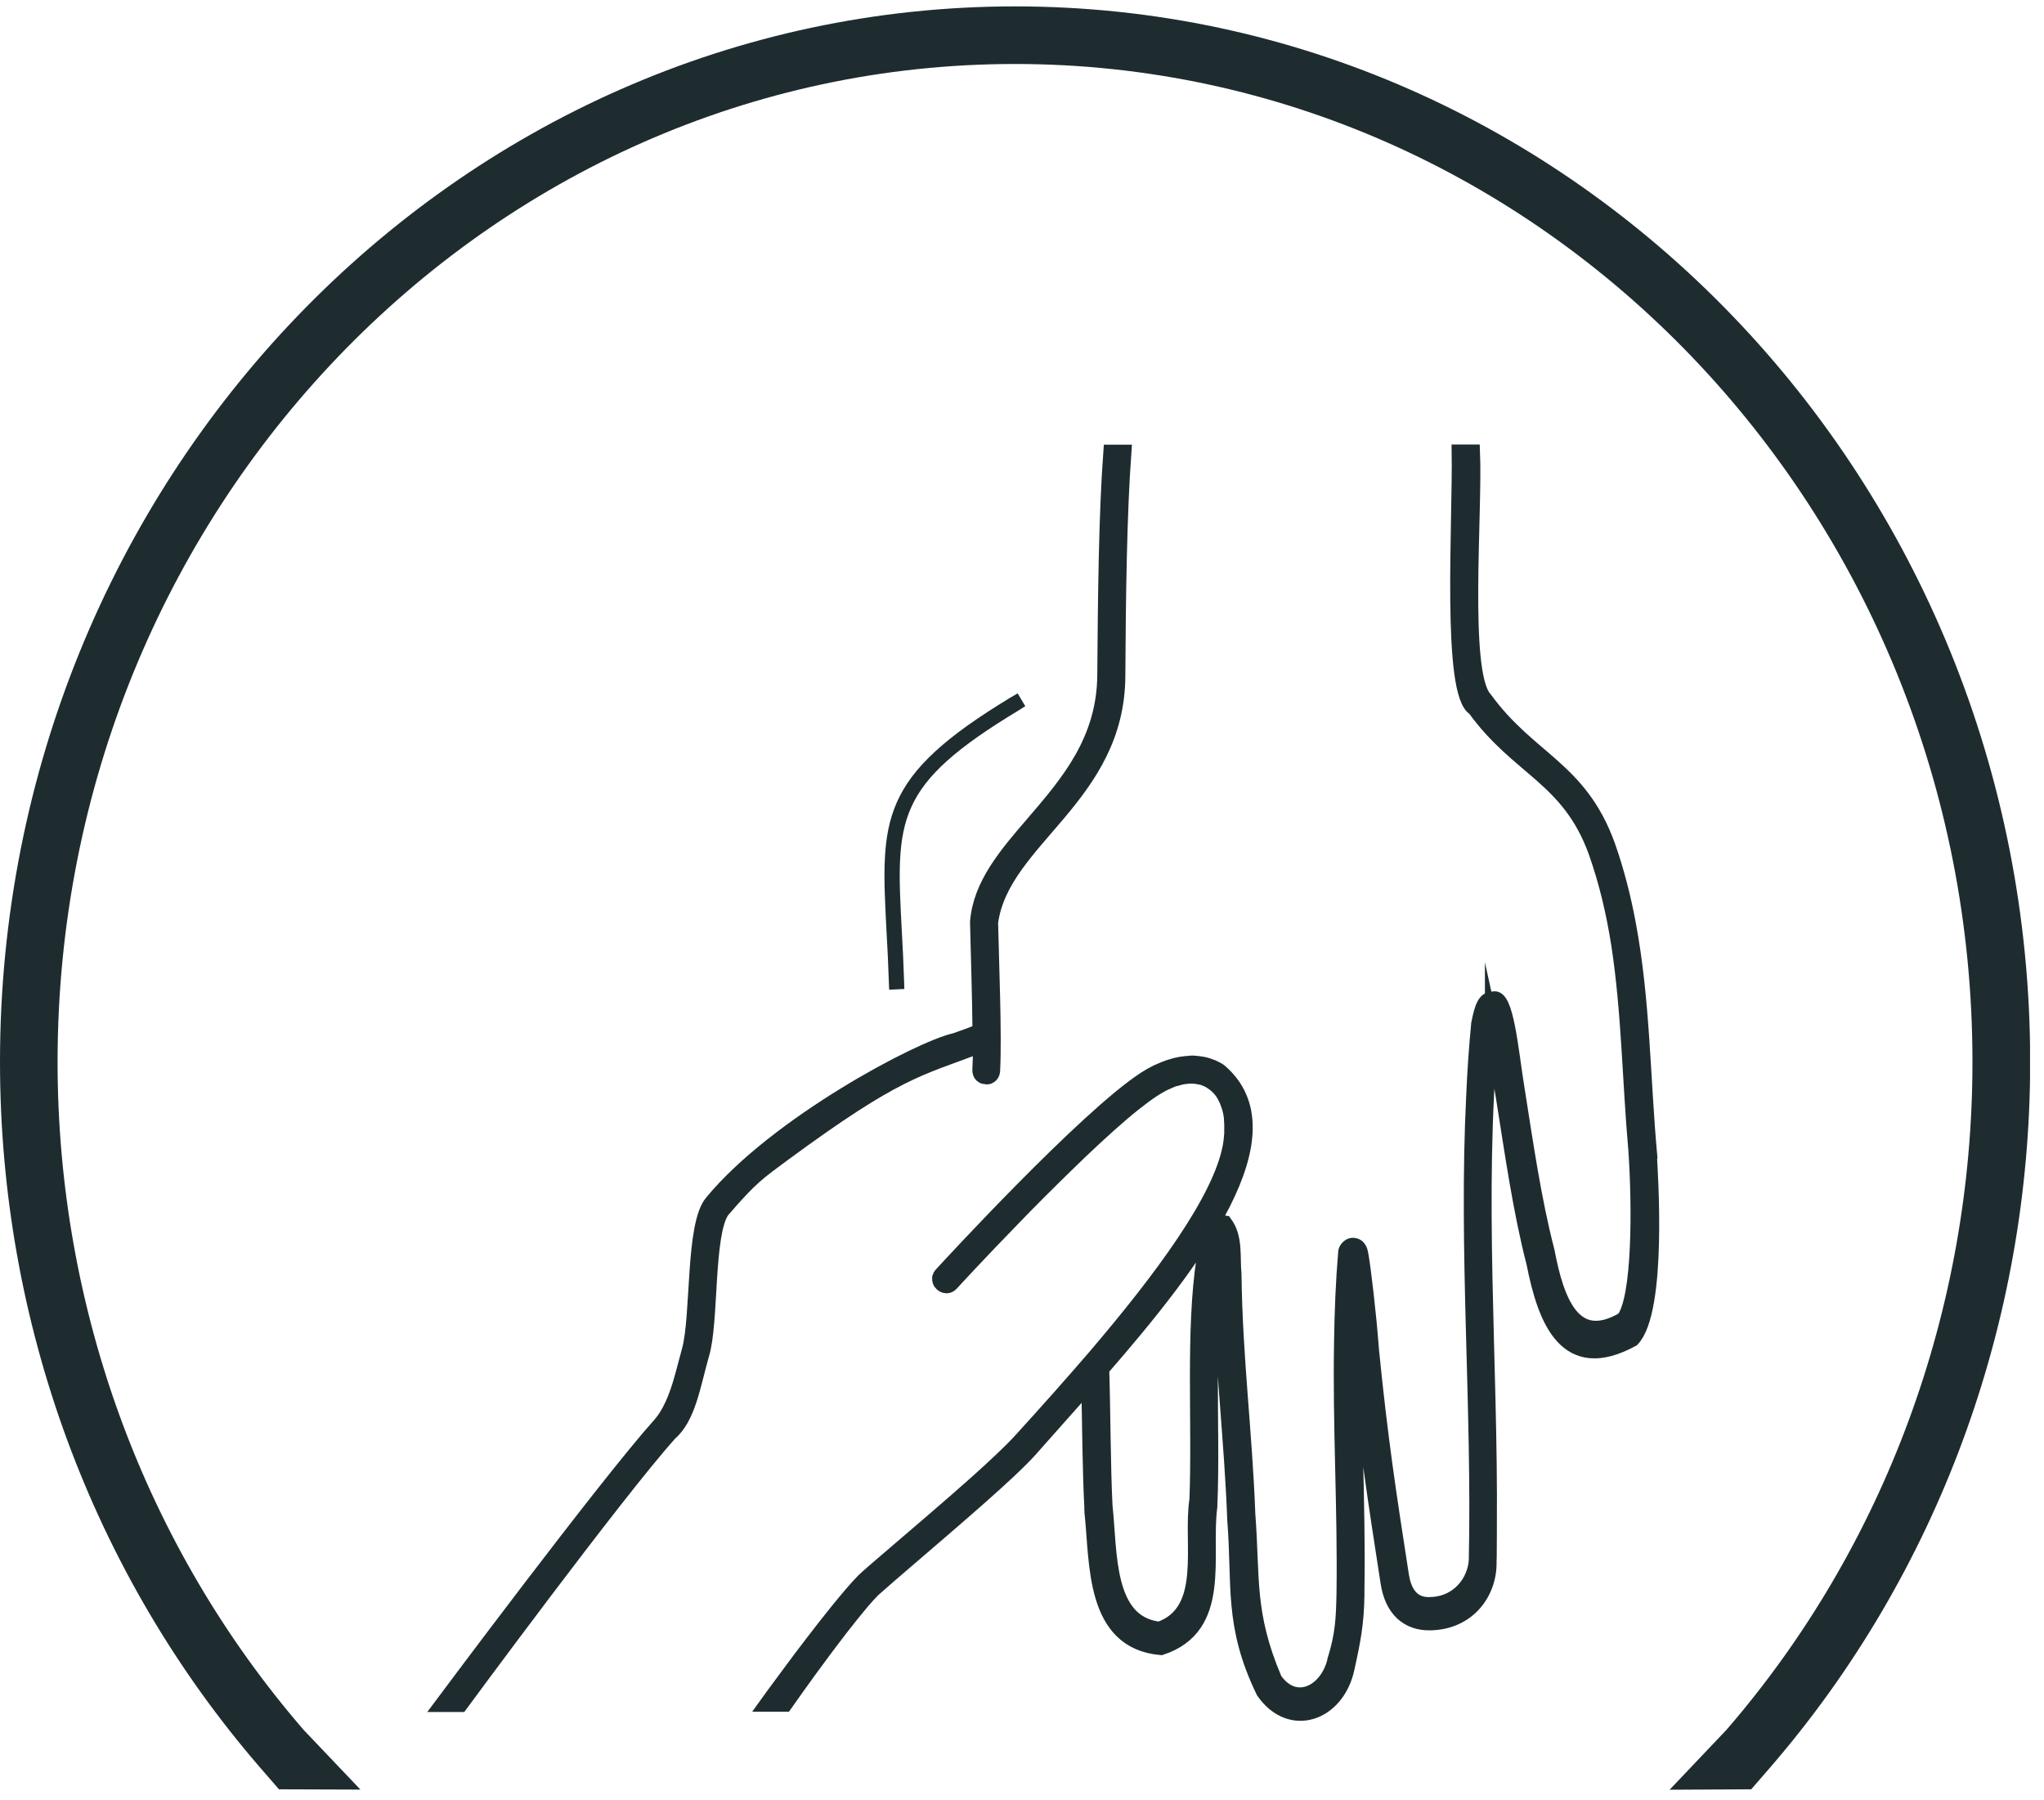 <svg width="142" height="125" viewBox="0 0 142 125" fill="none" xmlns="http://www.w3.org/2000/svg">
<g clip-path="url(#clip0_237_278)">
<path d="M121.66 124.274L115.99 124.304L119.94 120.144C130.96 107.404 137.03 90.924 137.03 73.754C137.03 35.534 107.19 4.444 70.51 4.444C33.83 4.444 4 35.534 4 73.754C4 90.924 10.07 107.394 21.09 120.144L25.04 124.294L19.38 124.274L18.07 122.764C6.42 109.294 0 91.884 0 73.754C0 33.334 31.63 0.444 70.52 0.444C109.41 0.444 141.04 33.334 141.04 73.754C141.04 91.884 134.62 109.294 122.97 122.764L121.66 124.274Z" fill="#1E2C30"/>
<path d="M113.14 64.134C114.15 69.484 114.14 74.904 114.63 80.264L114.61 80.284C114.67 81.404 115.33 91.004 113.41 93.034C108.79 95.564 107.33 91.724 106.54 87.714C105.61 84.134 105.03 80.024 104.42 76.194C104.19 74.914 103.98 72.834 103.66 71.394L103.66 71.395C103.64 71.484 103.62 71.575 103.6 71.684C102.55 83.124 103.58 94.514 103.49 105.924V106.444C103.48 107.024 103.49 107.594 103.48 108.164C103.49 108.234 103.47 108.304 103.47 108.374V108.484C103.51 110.584 102.05 112.684 99.36 112.734C97.8 112.764 96.7 111.814 96.41 109.924C95.51 104.134 94.92 100.284 94.32 94.224C94.27 93.534 94.21 92.814 94.14 92.104C93.99 98.364 94.39 104.164 94.29 110.444V110.654V110.784C94.26 112.734 94.04 113.894 93.59 115.924C92.89 119.064 89.64 120.204 87.76 117.494C85.51 112.854 86.12 110.074 85.76 105.584C85.55 99.864 84.88 94.734 84.8 88.964C84.73 88.344 84.77 87.724 84.72 87.114C83.7 92.384 84.32 98.994 84.07 104.594V104.644C83.61 108.074 85.08 113.004 80.66 114.454C75.87 114.034 76.22 108.544 75.84 105.034V105.004C75.83 104.914 75.83 104.805 75.83 104.715V104.714V104.674V104.644C75.7 102.344 75.68 98.894 75.62 96.144C74.19 97.764 72.8 99.304 71.57 100.704C70.12 102.324 66.22 105.634 63.23 108.204C62.23 109.054 61.34 109.834 60.66 110.434C60.43 110.664 60.16 110.964 59.87 111.304C59.43 111.824 58.94 112.444 58.43 113.094C58.09 113.534 57.75 113.984 57.41 114.434C55.9 116.454 54.55 118.384 54.55 118.384H53.23C53.23 118.384 53.91 117.434 54.87 116.154C55.34 115.514 55.89 114.784 56.45 114.054C57.01 113.324 57.59 112.584 58.13 111.914C58.85 111.024 59.51 110.244 59.98 109.774C60.21 109.544 60.94 108.914 61.96 108.044C63.72 106.534 65.91 104.674 67.74 103.044C69.05 101.874 70.2 100.794 70.86 100.074C72.45 98.334 74.5 96.034 76.03 94.254C80.76 88.714 84.75 83.304 85.44 79.644C85.5 79.324 85.53 79.024 85.55 78.724V78.494C85.56 78.244 85.55 77.994 85.53 77.764V77.654C85.5 77.384 85.45 77.144 85.38 76.914C85.36 76.844 85.34 76.794 85.32 76.734C85.26 76.554 85.19 76.374 85.1 76.214L85.04 76.094C84.94 75.904 84.81 75.734 84.67 75.584C84.64 75.544 84.6 75.514 84.57 75.484C84.45 75.364 84.32 75.264 84.18 75.174L84.18 75.174C84.14 75.144 84.1 75.114 84.06 75.094C83.89 74.994 83.7 74.914 83.5 74.854L83.5 74.854C83.46 74.844 83.42 74.834 83.38 74.834C83.21 74.794 83.03 74.764 82.84 74.764H82.65C82.55 74.764 82.43 74.784 82.32 74.794C82.24 74.804 82.15 74.814 82.07 74.834C81.95 74.864 81.83 74.894 81.7 74.934C81.61 74.954 81.53 74.974 81.45 75.004L81.45 75.004C81.31 75.064 81.17 75.124 81.02 75.194C80.94 75.234 80.87 75.254 80.8 75.294C80.58 75.414 80.35 75.544 80.12 75.694C79.75 75.934 79.32 76.254 78.85 76.624C77.76 77.484 76.46 78.664 75.11 79.944C74.92 80.134 74.72 80.314 74.53 80.504L73.36 81.644C72.97 82.024 72.58 82.414 72.2 82.794C71.63 83.364 71.07 83.934 70.54 84.484C68.05 87.034 66.13 89.124 66.09 89.174C65.99 89.284 65.87 89.324 65.75 89.324C65.59 89.324 65.44 89.234 65.35 89.104C65.34 89.094 65.32 89.084 65.32 89.064C65.3 89.034 65.29 89.014 65.29 88.984C65.28 88.954 65.26 88.924 65.26 88.894C65.25 88.854 65.26 88.824 65.26 88.784V88.714C65.28 88.644 65.32 88.584 65.37 88.524C65.78 88.074 75.46 77.544 79.58 74.894C79.84 74.724 80.1 74.584 80.36 74.454C80.44 74.414 80.53 74.384 80.61 74.344C80.79 74.264 80.96 74.194 81.13 74.134C81.23 74.094 81.32 74.074 81.42 74.044C81.57 73.994 81.73 73.954 81.88 73.924C81.98 73.904 82.07 73.884 82.17 73.874L82.196 73.871C82.337 73.852 82.469 73.834 82.61 73.834C82.67 73.824 82.72 73.814 82.78 73.814H82.91C82.98 73.824 83.06 73.834 83.13 73.834C83.25 73.844 83.37 73.864 83.49 73.884L83.49 73.884C83.56 73.894 83.63 73.904 83.7 73.924C83.83 73.954 83.95 73.994 84.07 74.044C84.13 74.064 84.19 74.084 84.24 74.104C84.42 74.184 84.58 74.264 84.74 74.374C89.83 78.714 83.09 87.584 76.56 95.084C76.65 97.844 76.65 101.904 76.79 104.604C77.14 107.804 76.82 112.714 80.55 113.134C84.05 111.884 82.66 107.214 83.13 104.164C83.34 98.894 82.85 92.384 83.63 87.374L83.641 87.318C84.072 85.226 84.168 84.756 85.1 84.924C85.87 85.954 85.63 87.294 85.75 88.504V88.544C85.82 94.304 86.5 99.464 86.71 105.174C87.05 109.574 86.61 112.044 88.57 116.644C89.95 118.634 92.17 117.574 92.71 115.344V115.314C93.27 113.524 93.31 112.424 93.35 110.644C93.43 104.644 93.07 99.024 93.18 93.144C93.21 91.104 93.29 89.034 93.47 86.904C93.56 86.594 93.87 86.444 94 86.474H94.05C94.49 86.534 94.53 86.954 94.58 87.224C94.73 88.074 95.11 91.174 95.3 93.754C95.9 99.784 96.48 103.634 97.38 109.414C97.53 110.374 97.97 111.424 99.25 111.424C101.36 111.424 102.46 109.774 102.54 108.364C102.77 97.584 101.82 86.884 102.36 76.094C102.43 74.454 102.54 72.814 102.7 71.174V71.134C102.93 69.974 103.13 69.344 103.73 69.364C104.67 69.034 105 73.094 105.4 75.524C106 79.314 106.58 83.374 107.5 86.894C108.17 90.444 109.37 93.614 112.78 91.614C113.9 90.174 113.9 83.814 113.62 79.824C113.2 75.124 113.16 70.344 112.44 65.634C112.1 63.454 111.6 61.284 110.84 59.144C108.96 53.994 105.49 53.444 102.43 49.214C100.65 48.184 101.43 36.264 101.35 31.374H102.32C102.5 35.594 101.54 46.604 103.13 48.484L103.18 48.544C106.27 52.784 109.75 53.324 111.71 58.714C112.34 60.504 112.8 62.314 113.14 64.134Z" fill="#1E2C30" stroke="#1E2C30" stroke-miterlimit="10"/>
<path d="M68.09 72.604C68.09 73.254 68.08 73.844 68.05 74.324C68.05 74.484 68.1 74.604 68.18 74.684C68.21 74.714 68.24 74.724 68.27 74.744C68.29 74.754 68.3 74.774 68.32 74.774C68.35 74.784 68.39 74.794 68.42 74.794C68.44 74.794 68.46 74.804 68.49 74.814C68.51 74.814 68.54 74.814 68.56 74.814C68.59 74.814 68.63 74.814 68.66 74.804C68.69 74.804 68.71 74.784 68.73 74.764C68.76 74.754 68.79 74.744 68.81 74.724C68.9 74.654 68.97 74.534 68.98 74.384C69.11 71.854 68.9 66.854 68.84 64.074C69.61 58.304 77.68 55.374 77.68 46.884C77.71 41.594 77.78 35.774 78.1 31.384H77.15C76.83 35.724 76.77 41.364 76.73 46.874C76.7 51.424 74.19 54.344 71.77 57.164C69.88 59.354 68.1 61.434 67.89 64.024V64.064C67.93 65.994 68.04 69.084 68.06 71.614C67.49 71.844 66.94 72.044 66.36 72.244C63.89 72.784 53.95 78.044 49.46 83.474C48.1 85.014 48.53 91.424 47.86 93.814C47.68 94.494 47.53 95.054 47.4 95.524C46.98 97.111 46.453 98.254 45.82 98.954C42.09 103.104 30.68 118.404 30.68 118.404H32C32 118.404 42.75 103.804 46.52 99.594C47.83 98.464 48.13 96.354 48.77 94.074C49.45 91.904 49.06 85.714 50.18 84.104C52.2 81.754 52.67 81.474 54.42 80.174C62.32 74.364 63.73 74.294 68.07 72.644L68.09 72.604Z" fill="#1E2C30" stroke="#1E2C30" stroke-miterlimit="10"/>
<path d="M70.533 48.896L70.532 48.896C66.19 51.515 63.93 53.477 62.859 55.839C61.806 58.164 61.945 60.804 62.145 64.586L62.151 64.691L62.151 64.692C62.211 65.761 62.27 66.916 62.31 68.18L62.31 68.183L62.311 68.213L62.251 68.216L62.25 68.189C62.25 68.188 62.25 68.188 62.25 68.187C62.209 66.912 62.149 65.758 62.089 64.697C61.882 60.75 61.758 58.2 62.761 55.929C63.756 53.675 65.904 51.623 70.498 48.853C70.498 48.853 70.498 48.852 70.498 48.852L70.522 48.838L70.55 48.885L70.533 48.896Z" fill="#1E2C30" stroke="#1E2C30"/>
</g>
<defs>
<clipPath id="clip0_237_278">
<rect width="141.03" height="123.86" fill="white" transform="translate(0 0.444)"/>
</clipPath>
</defs>
</svg>

